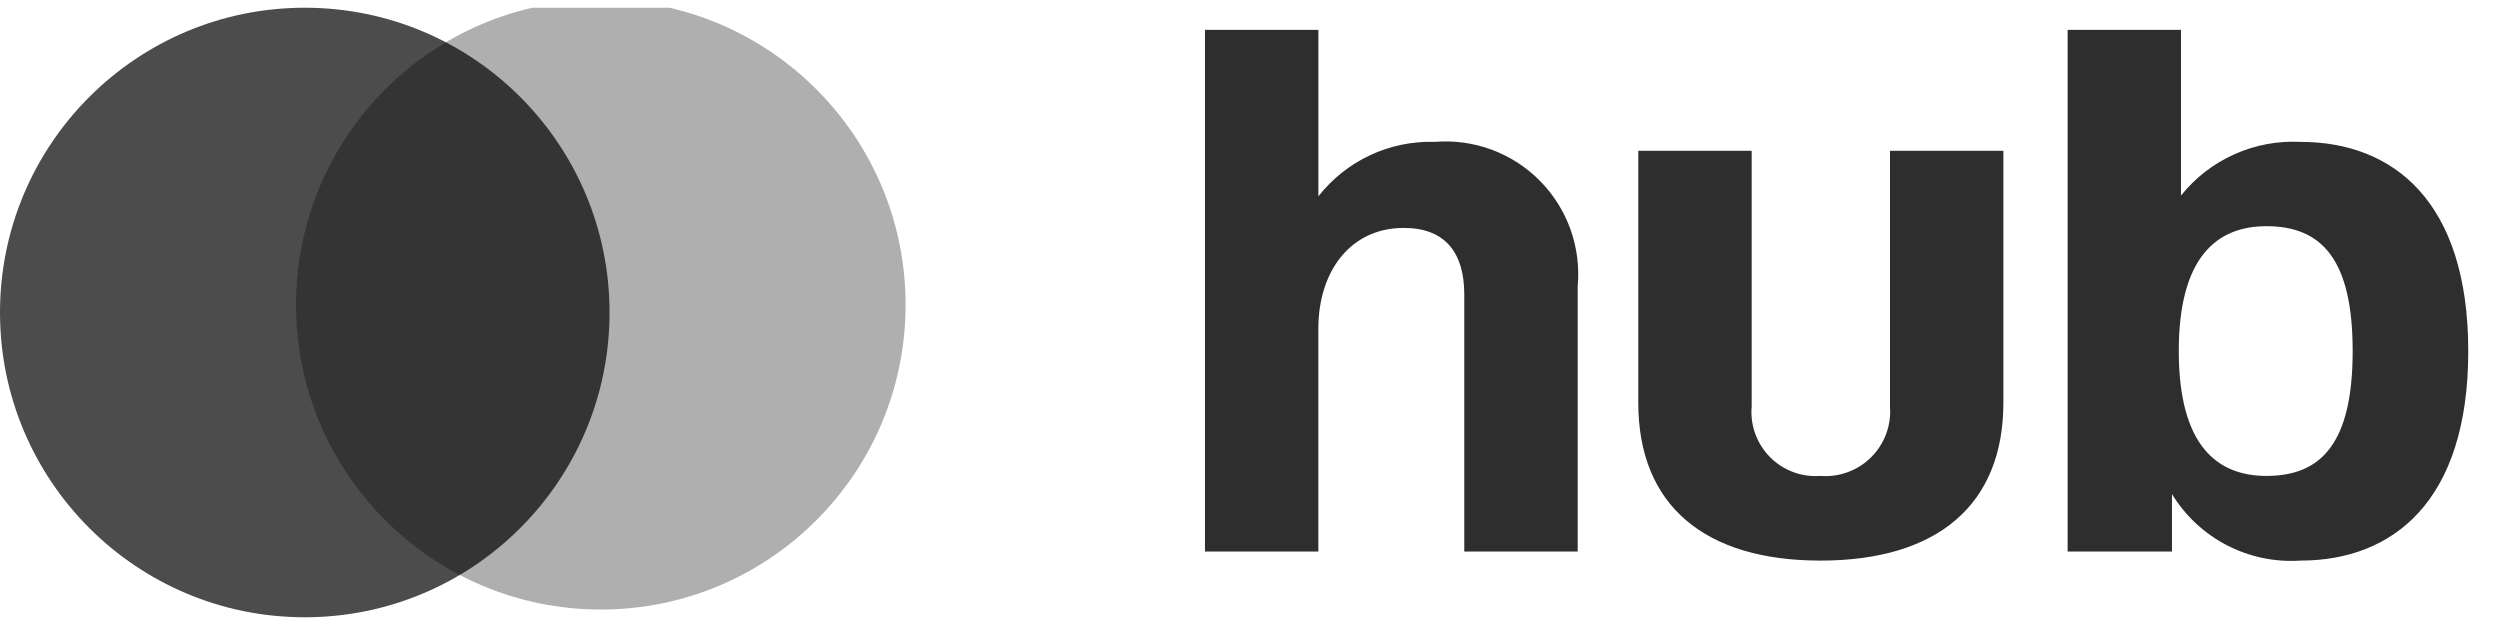<svg xmlns="http://www.w3.org/2000/svg" width="76" height="19" viewBox="0 0 76 19" fill="none"><g clip-path="url(#clip0_29_229)"><path d="M9.265 18.765C14.382 18.765 18.53 14.617 18.53 9.5C18.53 4.383 14.382 0.235 9.265 0.235C4.148 0.235 0 4.383 0 9.5C0 14.617 4.148 18.765 9.265 18.765Z" fill="black" fill-opacity="0.7"></path><path opacity="0.316" d="M18.265 18.53C23.382 18.53 27.53 14.382 27.53 9.265C27.53 4.148 23.382 0 18.265 0C13.148 0 9 4.148 9 9.265C9 14.382 13.148 18.53 18.265 18.53Z" fill="black"></path><path d="M36.631 0.907V16.767H40.078V9.986C40.078 8.262 41.043 6.929 42.675 6.929C43.917 6.929 44.514 7.664 44.514 8.952V16.767H47.962V8.698C48.015 8.113 47.94 7.522 47.741 6.969C47.542 6.415 47.225 5.912 46.811 5.494C46.397 5.076 45.897 4.754 45.346 4.55C44.794 4.346 44.204 4.265 43.618 4.313C42.94 4.292 42.266 4.43 41.651 4.718C41.036 5.006 40.498 5.434 40.079 5.968V0.907H36.631ZM55.341 17.042C58.88 17.042 60.903 15.364 60.903 12.239V4.585H57.455V12.353C57.478 12.637 57.438 12.922 57.34 13.188C57.241 13.455 57.086 13.697 56.885 13.898C56.684 14.099 56.442 14.254 56.175 14.352C55.909 14.451 55.624 14.49 55.341 14.468C55.059 14.489 54.775 14.449 54.51 14.35C54.245 14.251 54.005 14.095 53.806 13.894C53.608 13.693 53.455 13.451 53.359 13.185C53.263 12.919 53.226 12.635 53.251 12.353V4.585H49.804V12.239C49.801 15.364 51.823 17.042 55.341 17.042ZM62.856 0.907V16.767H66.028V15.02C66.432 15.681 67.01 16.219 67.698 16.576C68.386 16.932 69.159 17.094 69.933 17.042C72.737 17.042 75.035 15.249 75.035 10.675C75.035 6.101 72.74 4.313 69.933 4.313C69.242 4.278 68.552 4.408 67.921 4.692C67.289 4.975 66.734 5.405 66.302 5.945V0.907H62.856ZM68.901 14.468C67.403 14.468 66.235 13.549 66.235 10.672C66.235 7.795 67.407 6.876 68.901 6.876C70.599 6.876 71.521 7.91 71.521 10.672C71.521 13.456 70.579 14.468 68.901 14.468Z" fill="#2E2E2E"></path></g><defs><clipPath id="clip0_29_229"><rect width="75.785" height="18.53" fill="white" transform="translate(0 0.235)"></rect></clipPath></defs></svg>
